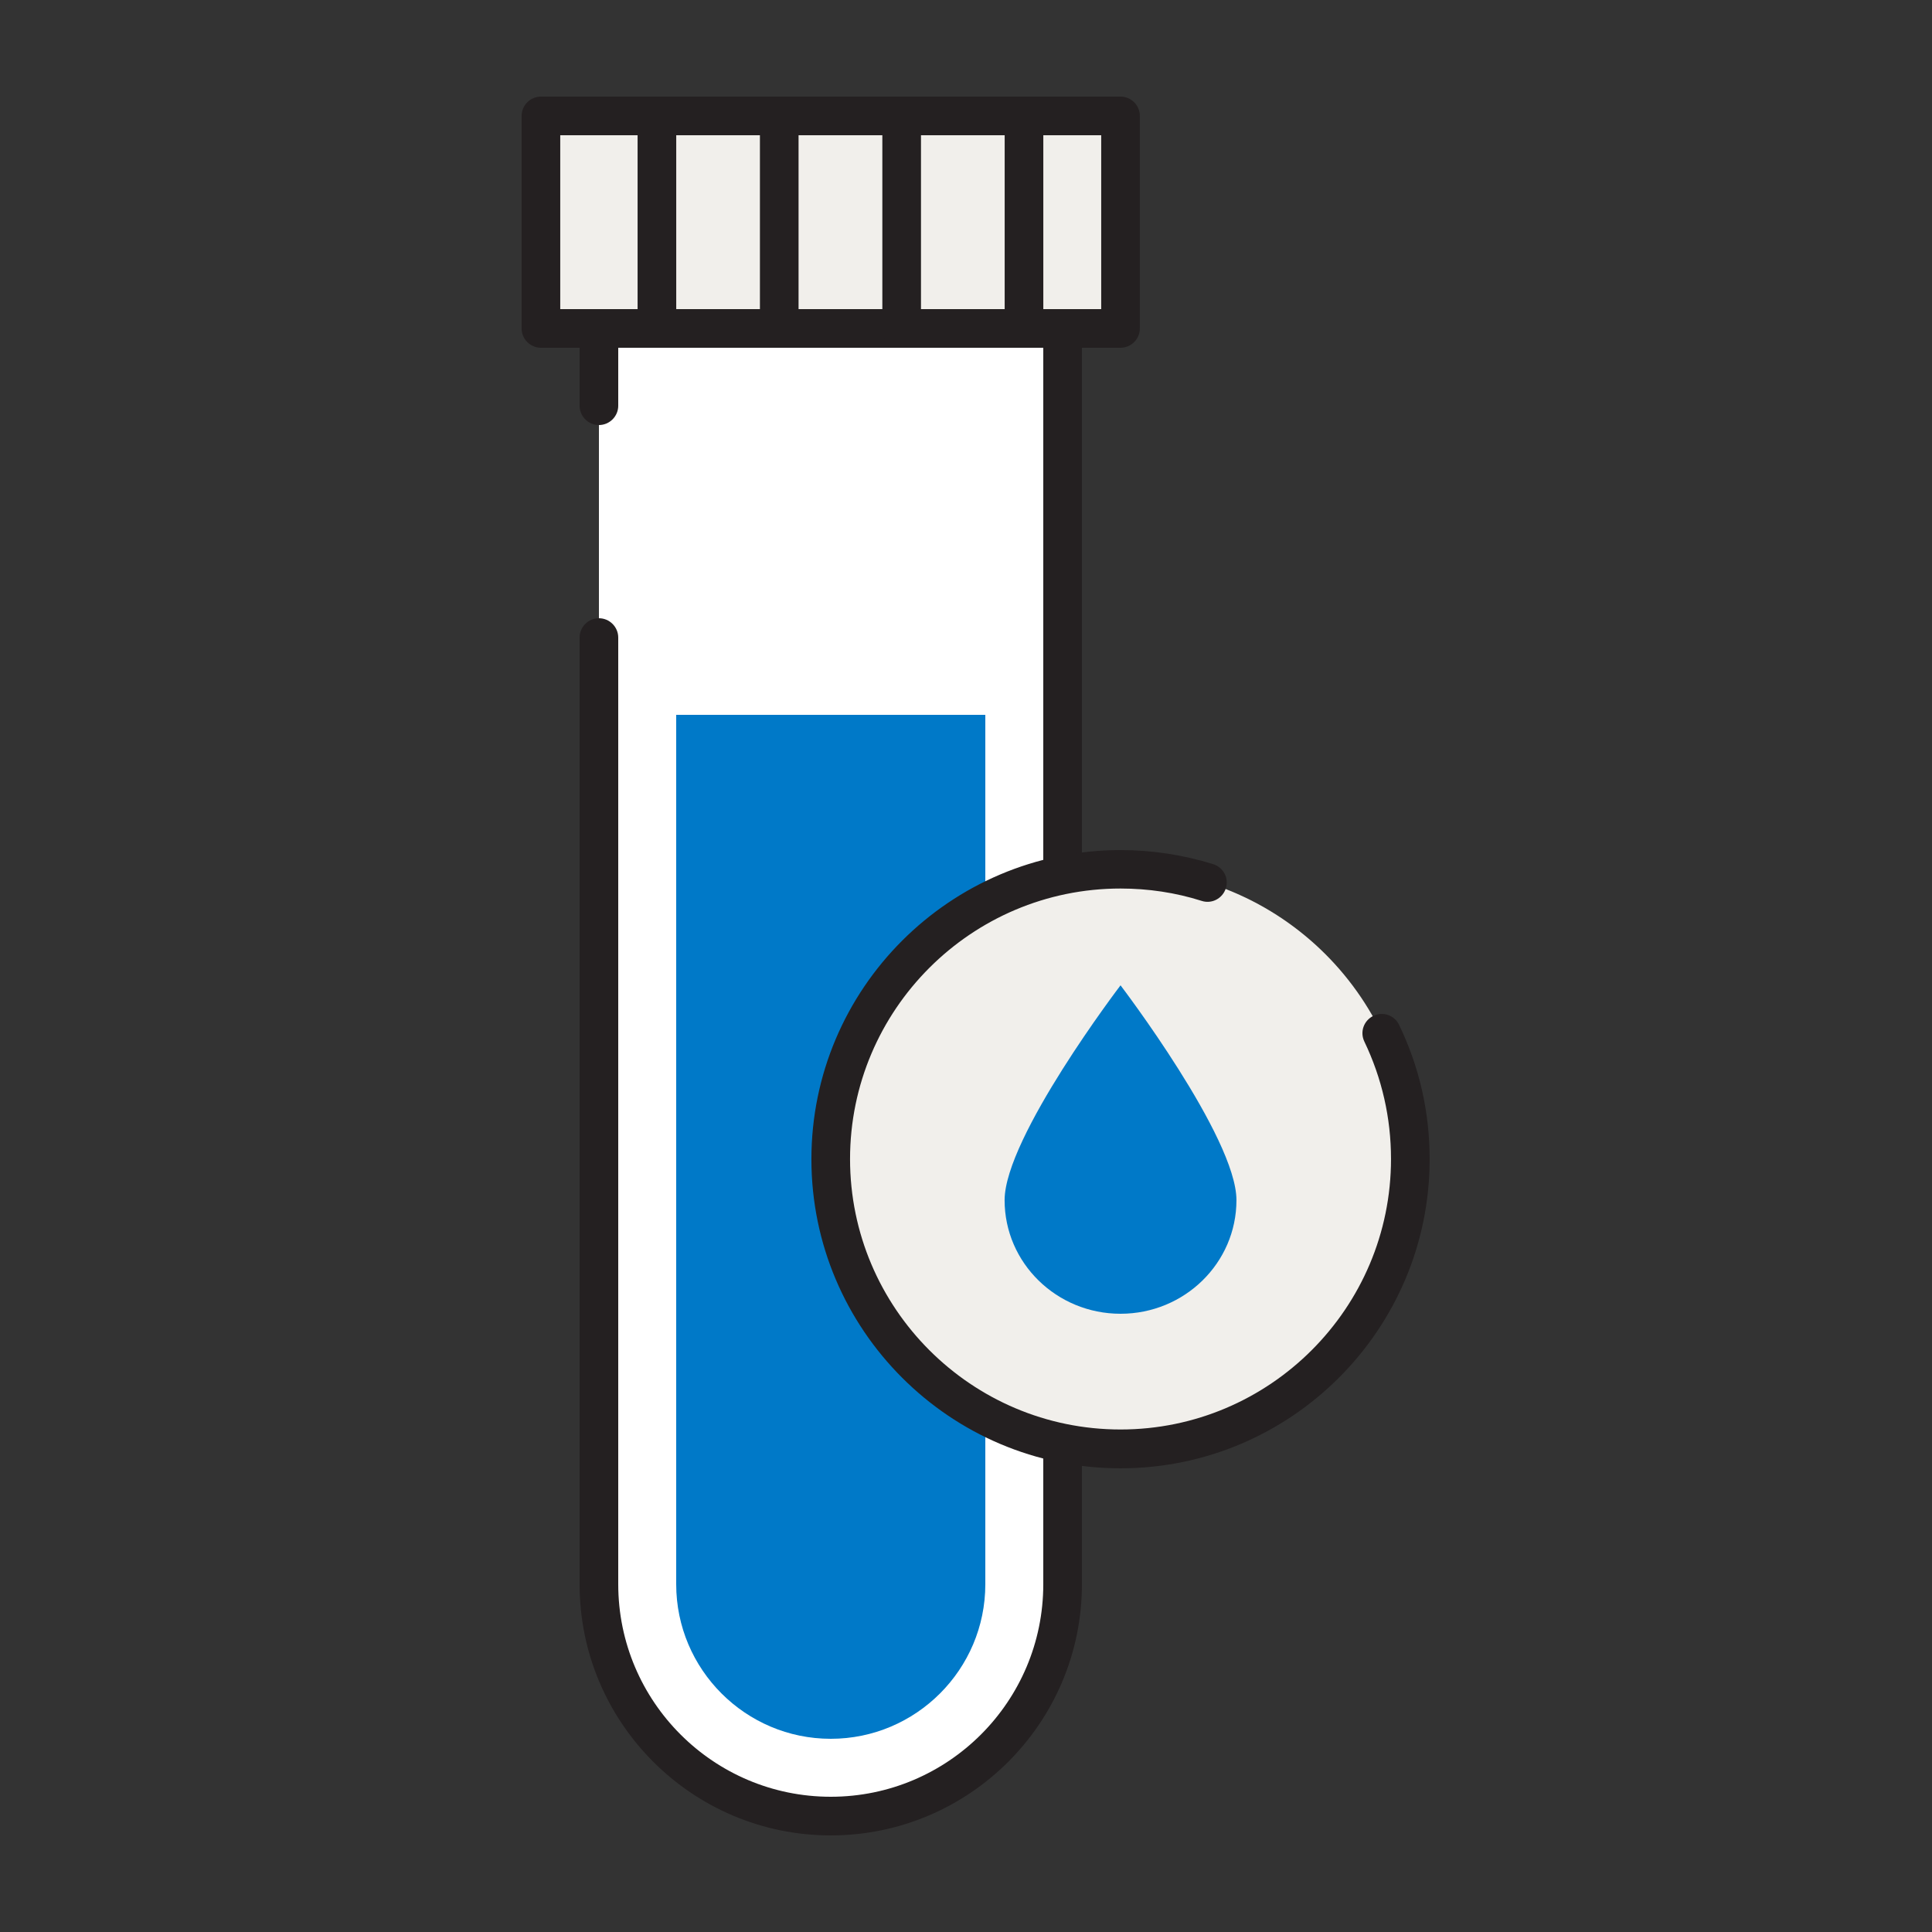<svg width="60" height="60" viewBox="0 0 60 60" fill="none" xmlns="http://www.w3.org/2000/svg">
<rect x="0" y="0" width="60" height="60" fill="#333333" stroke="none"/>
<path d="M18.6 19.8V49.2C18.6 53.178 21.822 56.4 25.8 56.4C29.778 56.4 33 53.178 33 49.2V9H18.6V12.6" fill="white"/>
<path d="M25.8 57C21.498 57 18 53.502 18 49.2V19.8C18 19.47 18.27 19.2 18.6 19.2C18.93 19.2 19.2 19.47 19.2 19.8V49.2C19.2 52.842 22.158 55.8 25.8 55.8C29.442 55.8 32.4 52.842 32.4 49.2V9.6H19.2V12.6C19.2 12.93 18.93 13.2 18.6 13.2C18.27 13.2 18 12.93 18 12.6V9C18 8.67 18.27 8.4 18.6 8.4H33C33.33 8.4 33.6 8.67 33.6 9V49.2C33.6 53.502 30.102 57 25.8 57Z" fill="#242021"/>
<path d="M25.8 54C23.154 54 21 51.846 21 49.2V22.2H30.6V49.2C30.6 51.846 28.446 54 25.8 54Z" fill="#0079C8"/>
<path d="M34.799 3.6H16.799V10.2H34.799V3.6Z" fill="#F1EFEB"/>
<path d="M34.799 10.8H16.799C16.469 10.8 16.199 10.53 16.199 10.2V3.6C16.199 3.27 16.469 3 16.799 3H34.799C35.129 3 35.399 3.27 35.399 3.6V10.2C35.399 10.53 35.129 10.8 34.799 10.8ZM17.399 9.6H34.199V4.2H17.399V9.6Z" fill="#242021"/>
<path d="M24.2 10.8C23.87 10.8 23.6 10.53 23.6 10.2V3.6C23.6 3.27 23.87 3 24.2 3C24.53 3 24.8 3.27 24.8 3.6V10.2C24.8 10.53 24.53 10.8 24.2 10.8Z" fill="#242021"/>
<path d="M20.401 10.8C20.071 10.8 19.801 10.53 19.801 10.2V3.6C19.801 3.27 20.071 3 20.401 3C20.731 3 21.001 3.27 21.001 3.6V10.2C21.001 10.53 20.731 10.8 20.401 10.8Z" fill="#242021"/>
<path d="M31.801 10.8C31.471 10.8 31.201 10.53 31.201 10.2V3.6C31.201 3.27 31.471 3 31.801 3C32.131 3 32.401 3.27 32.401 3.6V10.2C32.401 10.53 32.131 10.8 31.801 10.8Z" fill="#242021"/>
<path d="M28.002 10.8C27.672 10.8 27.402 10.53 27.402 10.2V3.6C27.402 3.27 27.672 3 28.002 3C28.332 3 28.602 3.27 28.602 3.6V10.2C28.602 10.53 28.332 10.8 28.002 10.8Z" fill="#242021"/>
<path d="M34.801 45C39.771 45 43.801 40.971 43.801 36C43.801 31.029 39.771 27 34.801 27C29.83 27 25.801 31.029 25.801 36C25.801 40.971 29.83 45 34.801 45Z" fill="#F1EFEB"/>
<path d="M34.799 45.6C29.507 45.6 25.199 41.292 25.199 36C25.199 30.708 29.507 26.4 34.799 26.4C35.783 26.4 36.755 26.55 37.679 26.838C37.997 26.94 38.171 27.276 38.069 27.588C37.967 27.906 37.631 28.08 37.319 27.978C36.509 27.72 35.657 27.594 34.799 27.594C30.167 27.594 26.399 31.362 26.399 35.994C26.399 40.626 30.167 44.394 34.799 44.394C39.431 44.394 43.199 40.626 43.199 35.994C43.199 34.716 42.917 33.486 42.371 32.346C42.227 32.046 42.353 31.692 42.653 31.548C42.953 31.404 43.307 31.53 43.451 31.83C44.081 33.138 44.399 34.536 44.399 36C44.399 41.292 40.091 45.6 34.799 45.6Z" fill="#242021"/>
<path d="M38.399 37.272C38.399 35.322 34.799 30.6 34.799 30.6C34.799 30.6 31.199 35.322 31.199 37.272C31.199 39.222 32.813 40.8 34.799 40.8C36.785 40.8 38.399 39.222 38.399 37.272Z" fill="#0079C8"/>
</svg>

